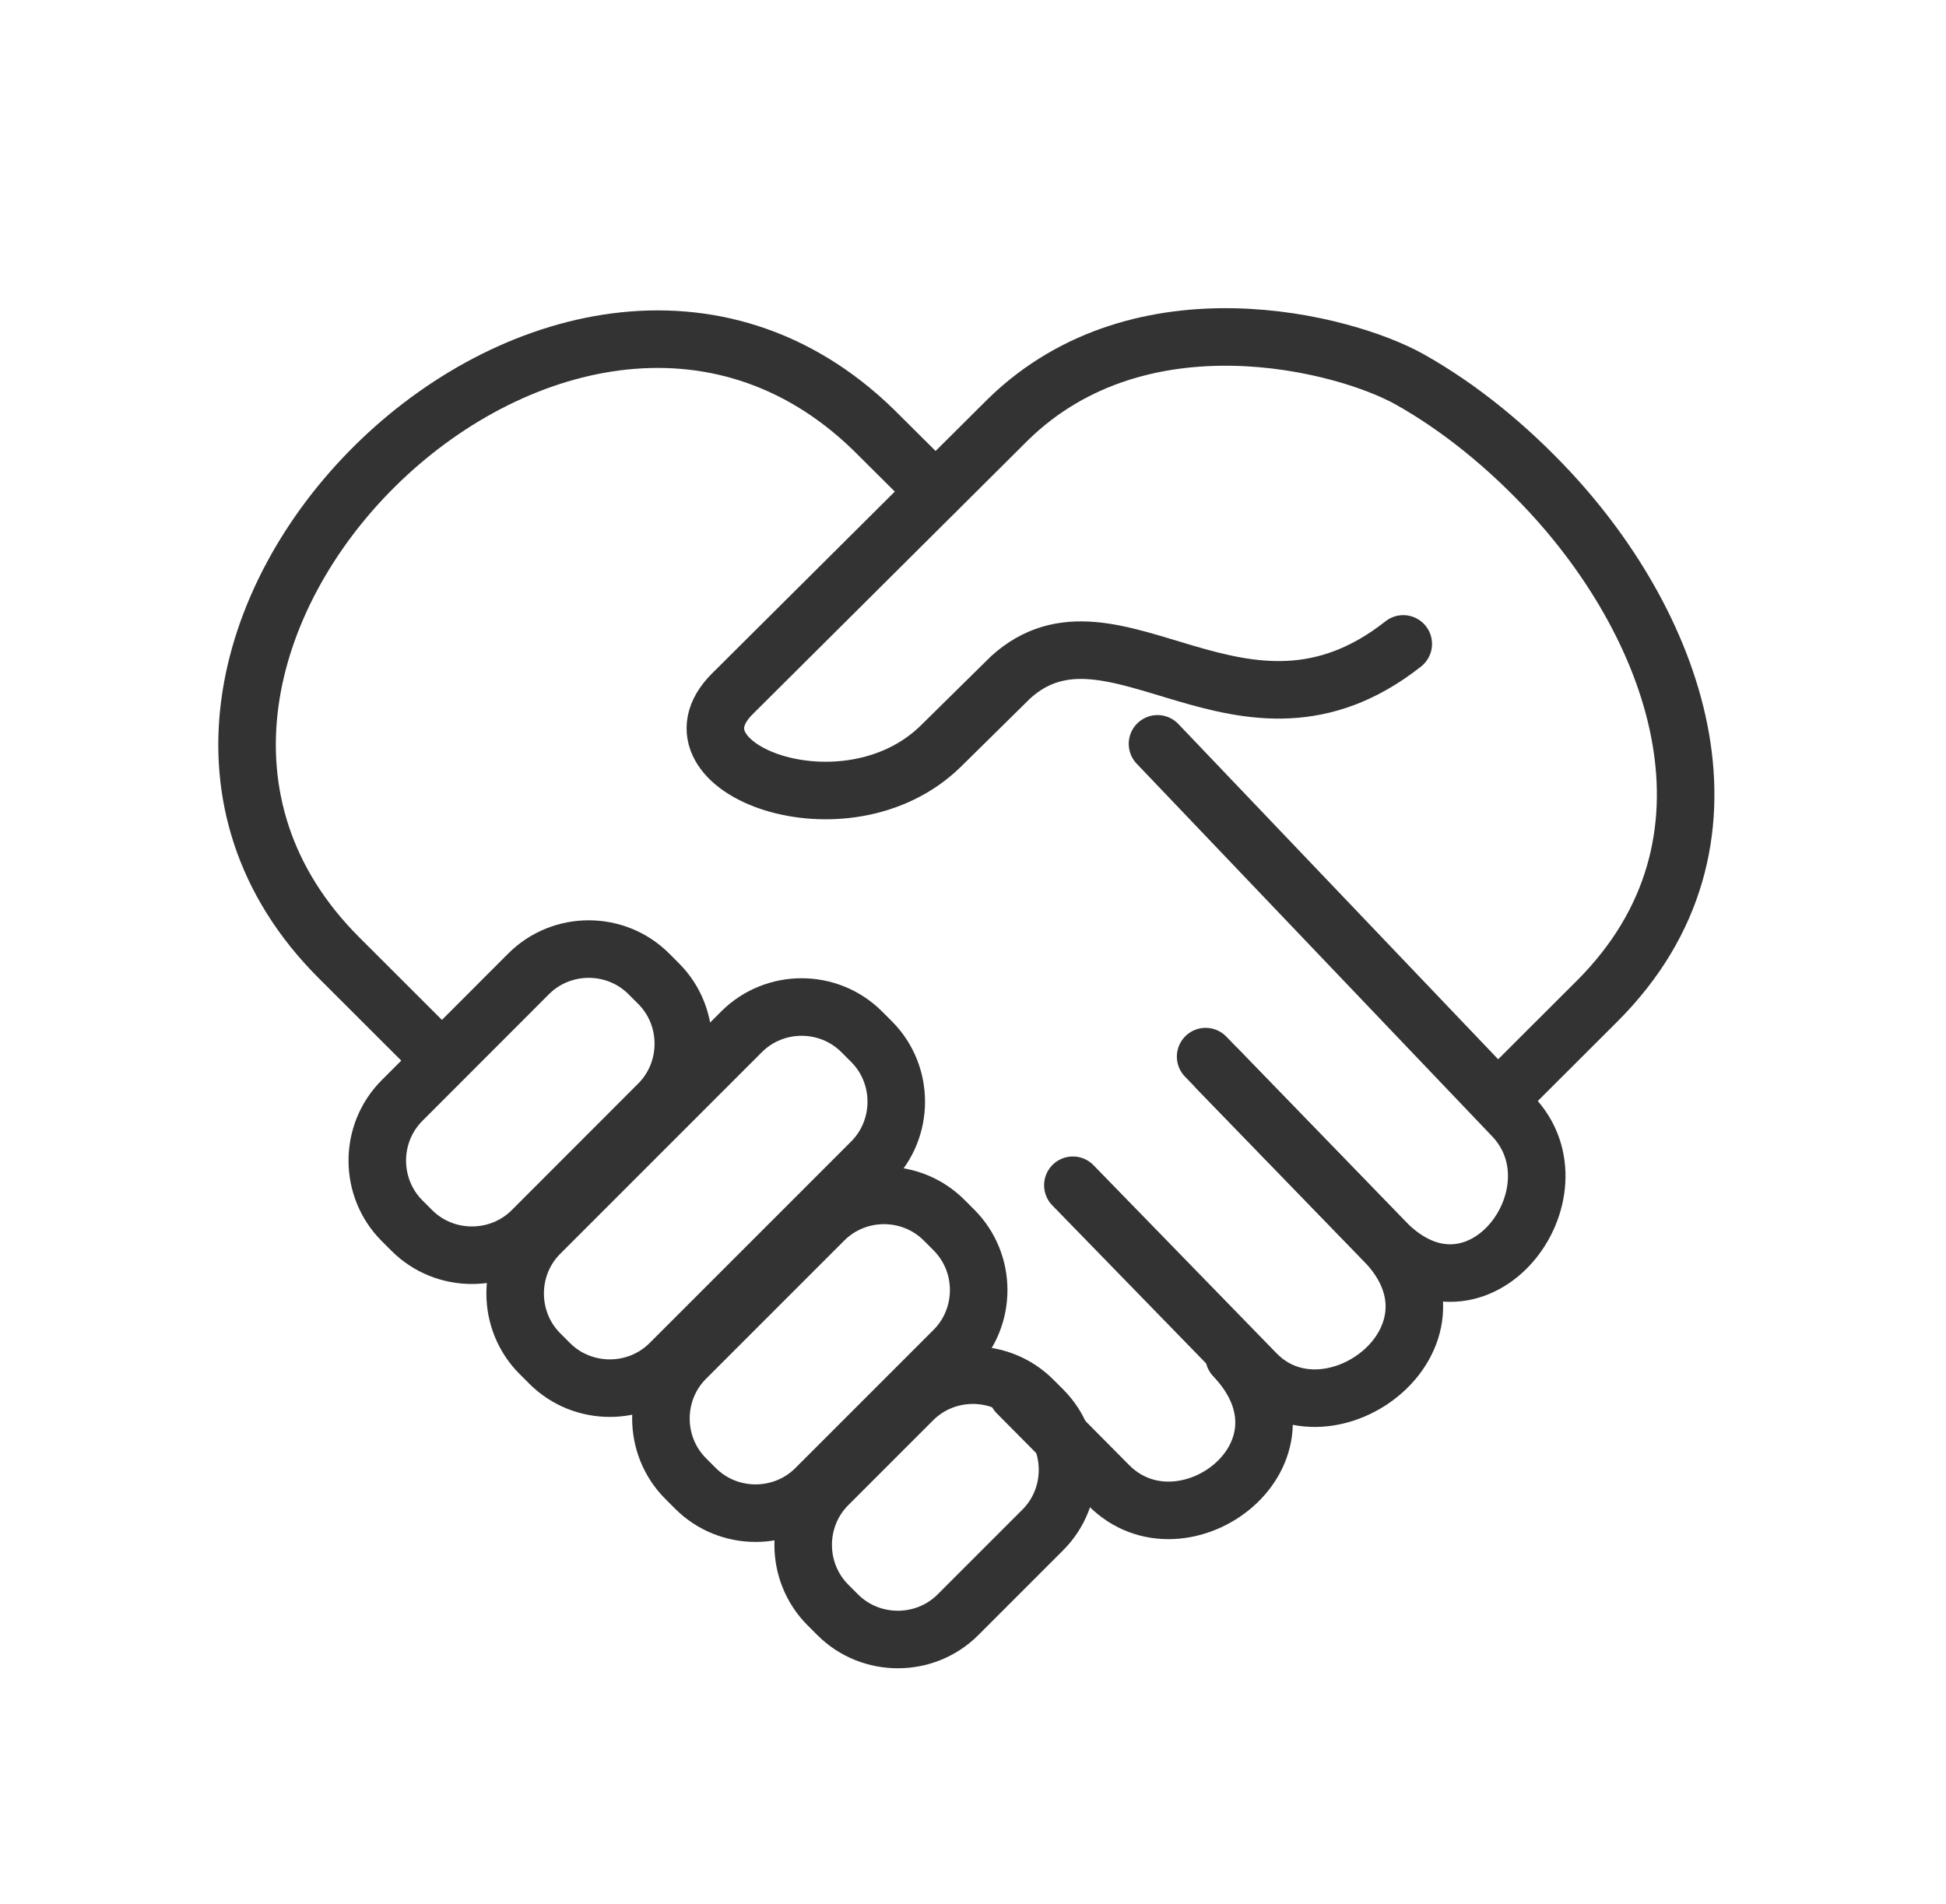 <?xml version="1.0" encoding="UTF-8"?> <svg xmlns="http://www.w3.org/2000/svg" xmlns:xlink="http://www.w3.org/1999/xlink" version="1.1" id="Layer_1" x="0px" y="0px" viewBox="0 0 372 364" style="enable-background:new 0 0 372 364;" xml:space="preserve"> <style type="text/css"> .st0{display:none;} .st1{display:inline;} .st2{fill:#333333;stroke:#333333;stroke-miterlimit:10;} .st3{display:inline;fill:#333333;} .st4{fill:none;stroke:#333333;stroke-width:11;stroke-linecap:round;stroke-linejoin:round;stroke-miterlimit:22.926;} .st5{fill:#2B2C2B;stroke:#333333;stroke-miterlimit:10;} </style> <g class="st0"> <g class="st1"> <path class="st2" d="M167.46,311.42c-11.06,0-20.05-8.99-20.05-20.05v-13.08c-8.09-1.79-16.23-5.16-23.83-9.51l-8.6,9.16 c-3.79,3.79-8.82,5.88-14.18,5.88c-5.36,0-10.39-2.08-14.18-5.88l-10.68-10.68c-3.79-3.79-5.88-8.82-5.88-14.18 c0-5.36,2.08-10.39,5.88-14.18l9.25-9.25c-4.45-6.97-7.82-15.12-10.12-23.58l-12.56,0.39c-11.05,0-20.05-8.99-20.05-20.05v-15.1 c0-11.06,8.99-20.05,20.05-20.05H75.6c1.77-8.06,5.15-16.22,9.51-23.83l-9.16-8.61c-3.79-3.78-5.88-8.82-5.88-14.17 c0-5.36,2.08-10.39,5.88-14.18l10.68-10.68c3.78-3.79,8.82-5.86,14.18-5.86c5.36,0,10.4,2.08,14.18,5.86l9.25,9.25 c6.96-4.45,15.12-7.82,23.58-10.12l-0.39-12.56c0-11.06,8.99-20.05,20.05-20.05h15.1c11.05,0,20.05,8.99,20.05,20.05v13.08 c8.09,1.79,16.23,5.16,23.83,9.51l8.61-9.16c3.78-3.79,8.82-5.88,14.17-5.88c5.36,0,10.39,2.08,14.18,5.88l10.68,10.68 c3.79,3.78,5.86,8.82,5.86,14.18c0,5.36-2.08,10.4-5.86,14.17l-9.25,9.25c4.45,6.97,7.82,15.12,10.12,23.58l12.56-0.39 c11.06,0,20.05,8.99,20.05,20.05v15.1c0,11.06-8.99,20.05-20.05,20.05h-13.08c-1.78,8.09-5.15,16.23-9.51,23.83l9.16,8.6 c7.82,7.82,7.82,20.53,0,28.35l-10.68,10.68c-3.79,3.79-8.82,5.88-14.18,5.88c-5.36,0-10.39-2.08-14.17-5.88l-9.25-9.25 c-6.97,4.45-15.12,7.82-23.58,10.12l0.39,12.56c0,11.06-8.99,20.05-20.05,20.05H167.46z M123.19,258.43 c0.86,0,1.71,0.24,2.45,0.69c8.51,5.24,17.77,9.08,27.53,11.4c2.12,0.5,3.59,2.37,3.59,4.55v16.3c0,5.9,4.8,10.7,10.7,10.7h15.1 c5.9,0,10.69-4.8,10.69-10.7v-16.3c0-2.18,1.48-4.05,3.59-4.55c9.75-2.32,19.02-6.15,27.53-11.4c0.74-0.46,1.59-0.7,2.45-0.7 c1.39,0,2.69,0.6,3.58,1.66l11.25,11.25c2.02,2.02,4.71,3.13,7.56,3.13c2.86,0,5.54-1.11,7.57-3.13l10.68-10.68 c2.02-2.02,3.12-4.7,3.12-7.57c0-2.86-1.11-5.54-3.12-7.56l-11.29-11.29c-1.66-1.41-2.1-3.86-1.02-5.8 c5.38-8.73,9.19-17.96,11.51-27.71c0.5-2.12,2.37-3.59,4.55-3.59h16.3c5.9,0,10.7-4.8,10.7-10.7v-15.1c0-5.9-4.8-10.7-10.7-10.7 h-16.3c-2.18,0-4.05-1.48-4.55-3.59c-2.32-9.75-6.15-19.02-11.39-27.52c-1.14-1.85-0.87-4.22,0.67-5.76l11.53-11.52 c2.02-2.02,3.12-4.7,3.12-7.56c0-2.86-1.11-5.55-3.12-7.57l-10.68-10.68c-2.02-2.02-4.71-3.13-7.57-3.13 c-2.85,0-5.54,1.11-7.56,3.13l-11.52,11.52c-0.88,0.88-2.05,1.37-3.31,1.37c-0.87,0-1.72-0.24-2.46-0.7 c-8.49-5.24-17.75-9.07-27.52-11.39c-2.12-0.5-3.59-2.37-3.59-4.55v-16.3c0-5.9-4.8-10.7-10.69-10.7h-15.1 c-5.9,0-10.7,4.8-10.7,10.7v16.3c0,2.18-1.48,4.05-3.59,4.55c-9.76,2.32-19.02,6.15-27.52,11.39c-0.74,0.46-1.59,0.69-2.45,0.69 c-1.25,0-2.43-0.48-3.31-1.37l-11.52-11.52c-2.02-2.02-4.7-3.12-7.57-3.12c-2.86,0-5.54,1.11-7.56,3.12L82.56,97.1 c-2.02,2.02-3.13,4.71-3.13,7.57c0,2.85,1.11,5.54,3.13,7.56l11.52,11.52c1.54,1.54,1.82,3.91,0.67,5.76 c-5.24,8.5-9.07,17.76-11.39,27.52c-0.5,2.12-2.37,3.59-4.55,3.59h-16.3c-5.9,0-10.69,4.8-10.69,10.7v15.1 c0,5.9,4.8,10.7,10.69,10.7h16.3c2.18,0,4.05,1.48,4.55,3.59c2.32,9.76,6.15,19.02,11.4,27.53c1.21,1.96,0.79,4.55-0.97,6.03 l-11.24,11.25c-2.02,2.02-3.13,4.71-3.13,7.56c0,2.86,1.11,5.54,3.13,7.57l10.68,10.68c2.02,2.02,4.71,3.13,7.57,3.13 c2.86,0,5.54-1.11,7.57-3.13l11.29-11.29C120.52,259.02,121.82,258.43,123.19,258.43z"></path> </g> <g class="st1"> <g> <path class="st2" d="M173.87,231.47c-13.27,0-24.34-5.66-32.91-16.84c-0.76-0.99-1.09-2.22-0.93-3.46c0.16-1.24,0.8-2.34,1.8-3.1 c0.82-0.63,1.81-0.97,2.84-0.97c1.47,0,2.82,0.67,3.72,1.83c6.77,8.82,15.42,13.29,25.73,13.29c9.25,0,16.46-3.72,16.77-3.87 c0.82-0.36,10.67-4.74,9.52-17.35c-1.2-13.14-13.45-16.9-13.97-17.05c-0.23-0.07-13.03-3.89-25.67-7.63 c-13.48-3.99-20.25-12.55-20.11-25.43c0.07-7.34,2.83-13.6,7.97-18.12c5.95-5.21,14.86-7.86,26.47-7.86 c22.41,0.24,32.45,15.4,34.74,23.38c0.35,1.2,0.2,2.46-0.4,3.55c-0.6,1.1-1.6,1.89-2.8,2.23c-0.42,0.13-0.86,0.18-1.29,0.18 c-2.06,0-3.91-1.38-4.49-3.36c-0.2-0.67-5.07-16.41-25.03-16.63c-0.01,0-0.02,0-0.03,0c-10,0-16.81,1.86-20.99,5.54 c-3.13,2.74-4.74,6.5-4.79,11.18c-0.09,8.55,4.04,13.59,13.41,16.36l25.66,7.63c0.77,0.22,18.85,5.62,20.63,25.17 c1.42,15.58-9.04,24.23-14.76,26.62C193.37,227.54,184.77,231.47,173.87,231.47z"></path> </g> <g> <path class="st2" d="M175.88,134.26c-2.58,0-4.68-2.09-4.68-4.67v-20.28c0-2.58,2.09-4.67,4.68-4.67c2.58,0,4.67,2.09,4.67,4.67 v20.28C180.55,132.17,178.46,134.26,175.88,134.26z"></path> </g> <g> <path class="st2" d="M175.88,253.12c-2.58,0-4.68-2.09-4.68-4.67v-20.28c0-2.58,2.09-4.67,4.68-4.67c2.58,0,4.67,2.09,4.67,4.67 v20.28C180.55,251.02,178.46,253.12,175.88,253.12z"></path> </g> </g> </g> <g class="st0"> <path class="st3" d="M-163.83,237.86c-3.3-1.15-6.89,0.6-8.03,3.89c-7.24,20.83-26.92,34.83-48.99,34.83 c-28.59,0-51.85-23.26-51.85-51.85c0-24.06,16.32-44.79,39.68-50.41c3.39-0.81,5.47-4.22,4.66-7.61c-0.81-3.39-4.22-5.46-7.61-4.66 c-29.05,6.98-49.34,32.76-49.34,62.68c0,35.55,28.92,64.46,64.46,64.46c27.44,0,51.92-17.4,60.91-43.31 C-158.8,242.6-160.54,239-163.83,237.86z"></path> <path class="st3" d="M-221.78,178.95c-3.48,0-6.31,2.82-6.31,6.31v5.17c-0.63,0.16-1.25,0.34-1.85,0.54 c-9.67,3.16-15.44,10.31-15.44,19.12c0,14.1,13.42,17.74,23.21,20.39c10.38,2.81,14.06,4.51,14.06,8.42c0,5.02-6.21,7.07-8.11,7.58 c-1.47,0.39-3.06,0.61-4.65,0.68c-0.3-0.04-0.6-0.09-0.92-0.09c-0.27,0-0.53,0.05-0.79,0.08c-4.71-0.16-9.26-1.8-11.26-5.26 c-1.74-3.02-5.6-4.05-8.62-2.3c-3.02,1.74-4.05,5.6-2.3,8.62c3.58,6.19,9.87,9.68,16.67,10.99v4.28c0,3.48,2.82,6.31,6.31,6.31 c3.48,0,6.31-2.82,6.31-6.31v-4.24c0.86-0.16,1.7-0.34,2.52-0.56c10.77-2.89,17.46-10.46,17.46-19.77 c0-14.26-13.51-17.92-23.37-20.6c-10.26-2.78-13.9-4.44-13.9-8.22c0-4.29,4.23-6.31,6.74-7.13c6.17-2.01,13.64-0.64,16.31,3.02 c2.06,2.81,6,3.43,8.81,1.37c2.81-2.05,3.43-6,1.37-8.82c-3.78-5.18-9.71-7.94-15.95-8.81v-4.45 C-215.48,181.77-218.3,178.95-221.78,178.95z"></path> <path class="st3" d="M-129.85,86.44l8.48-10.07c2.24-2.67,1.9-6.65-0.76-8.89c-2.67-2.25-6.64-1.9-8.89,0.76l-8.5,10.09 C-174.94,49.9-211.4,35.46-248,35.46c-57.36,0-93.93,35.28-95.46,36.78c-1.83,1.8-2.35,4.52-1.38,6.89 c0.97,2.37,3.31,3.92,5.87,3.92c0.88,0,21.7,0.2,41.97,17.26c20.1,16.93,21.87,35.3,21.94,36.04c0.22,3.05,2.62,5.51,5.66,5.82 c0.29,0.03,29.19,3.29,59.93,29.17c30.69,25.84,38.21,53.17,38.28,53.42c0.76,2.93,3.5,4.92,6.53,4.71c0.09,0,0.5-0.02,1.18-0.02 c5.04,0,22.79,1.09,39.45,15.12c19.43,16.36,23.58,38.99,23.64,39.37c0.43,2.53,2.34,4.55,4.84,5.11c0.46,0.1,0.92,0.15,1.38,0.15 c2.04,0,3.99-0.99,5.19-2.72c0.75-1.08,18.3-26.82,21.5-65.03C-64.61,187.18-73.31,136.32-129.85,86.44z M-288.87,90.66 c-12.56-10.57-25.33-15.63-34.88-18.04c14.05-9.83,40.92-24.55,75.76-24.55c27.46,0,55.03,9.02,82.25,26.77 c-26.12-0.54-67.76,6.16-100.34,46.74C-269.49,112.92-276.09,101.42-288.87,90.66z M-201.34,161.69 c-22.72-19.13-44.34-26.95-56.57-30.08c42.72-55.61,102.29-44.35,112.34-41.96c0.96,0.79,1.93,1.54,2.89,2.35 c0.7,0.59,1.37,1.18,2.06,1.77c4.02,9.36,25.39,66.17-22.07,117.8C-167.75,200.16-178.86,180.62-201.34,161.69z M-80,219.84 c-1.59,20.07-7.66,36.59-12.59,47.09c-3.95-9.4-11.02-21.66-23.31-32.01c-12.68-10.68-26-15.08-35.59-16.87 c34.56-39.16,33.93-81.52,28.89-107.14C-91.22,144.17-76.9,180.71-80,219.84z"></path> <path class="st3" d="M-291.87,259.29l-7.05,8.37c-3.84,4.57-9.04,7.47-14.64,8.16c-5.49,0.67-10.79-0.87-14.94-4.37 c-8.66-7.29-9.23-20.37-1.3-29.79l5.4-6.42c2.24-2.67,1.9-6.65-0.76-8.89c-2.66-2.25-6.64-1.9-8.89,0.76l-5.4,6.42 c-12.48,14.83-11.24,35.72,2.83,47.56c5.82,4.9,12.98,7.49,20.51,7.49c1.36,0,2.73-0.09,4.11-0.26 c8.76-1.09,16.84-5.54,22.74-12.55l7.05-8.37c2.24-2.67,1.9-6.65-0.76-8.89C-285.64,256.29-289.62,256.63-291.87,259.29z"></path> </g> <g class="st0"> <path class="st3" d="M464.25,214.47c14.78,0,26.81-12.03,26.81-26.81c0-14.78-12.03-26.81-26.81-26.81 c-14.78,0-26.81,12.03-26.81,26.81C437.44,202.44,449.47,214.47,464.25,214.47z M464.25,172.2c8.52,0,15.45,6.93,15.45,15.45 s-6.93,15.45-15.45,15.45s-15.45-6.93-15.45-15.45S455.73,172.2,464.25,172.2z"></path> <path class="st3" d="M636.73,279.96c-2.69-1.61-6.18-0.73-7.79,1.97c-0.04,0.07-4.06,6.57-13.72,5.87 c3.06-6.26,4.17-13.44,2.28-19.17c-2.25-6.84-8.49-10.25-16.24-8.92c-7.78,1.34-12.49,6.67-12.28,13.92 c0.16,5.52,3.48,12.07,8.49,17.15c-3.27,1.6-5.7,2.54-7.51,3.12c-3.99-38.27-40.23-71.69-90.88-82.71 c-3.06-0.67-6.09,1.28-6.76,4.34c-0.67,3.06,1.28,6.09,4.34,6.76c0.79,0.17,1.57,0.37,2.35,0.55l-0.91,5.44 c-7.56-1.94-21.07-4.72-36.24-4.72c-14.32,0-25.11,1.64-31.27,2.89l-1.46-6.02c0.65-0.1,1.27-0.22,1.94-0.3 c3.11-0.38,5.33-3.21,4.95-6.33c-0.38-3.11-3.2-5.33-6.33-4.95c-8.15,0.99-15.03,2.88-21.15,4.61 c-12.38-20.32-32.99-25.39-34.1-25.65c-1.69-0.4-3.09,0-4.45,1.08c-1.36,1.08-1.77,2.72-1.77,4.45v44.17 c-9.09,7.84-18.01,17.33-24.07,28.94l-18.85,2.33c-2.85,0.35-4.8,2.77-4.8,5.64v52.4c0,2.87,1.77,5.29,4.61,5.64l18.93,2.34 c8.45,15.92,21.78,29.82,38.17,39.62l1.82,37.58c0.15,3.02,2.6,5.55,5.63,5.55h42.95c3.01,0,5.5-2.53,5.67-5.54l1.03-18.21 c7.11,0.79,14.54,1.02,23.06,1.02h1.2c7.14,0,14.47-0.11,21.66-0.83l1.02,18.12c0.17,3.01,2.66,5.44,5.67,5.44h42.95 c3.01,0,5.5-2.5,5.67-5.51l2.14-37.41c28.27-16.66,45.66-42.04,47.48-68.99c3.29-0.72,7.6-2.27,13.3-5.15 c1.49-0.75,2.9-1.71,4.23-2.83c1.72,0.67,3.49,1.12,5.29,1.32c17.59,2.03,25.39-10.71,25.72-11.25 C640.3,285.06,639.42,281.57,636.73,279.96z M534.43,366.2c-1.7,0.95-2.8,2.85-2.91,4.79l-2.01,35.21h-32.22l-1.07-18.91 c-0.09-1.62-0.87-3.2-2.13-4.21c-1.26-1.01-2.88-1.33-4.49-1.06c-8.2,1.39-16.89,1.46-26.03,1.46h-1.2 c-10.48,0-19.15-0.4-27.43-1.82c-1.61-0.28-3.23,0.11-4.5,1.12c-1.27,1.01-2.04,2.62-2.13,4.24l-1.07,19.18h-32.17l-1.75-35.27 c-0.1-1.96-1.19-3.8-2.9-4.75c-16.6-9.28-30.01-23.18-37.76-39.09c-0.84-1.73-2.13-2.94-4.04-3.17l-16.75-2.12v-42.35l16.69-2.09 c1.91-0.24,3.77-1.42,4.61-3.16c4-8.26,10.52-15.32,15.06-21.4v0.84c0,3.14,2.54,5.68,5.68,5.68c3.14,0,5.68-2.54,5.68-5.68v-52.09 c9.09,4.12,21.87,13.81,25.93,34.41c0.61,3.08,3.41,5.09,6.48,4.48c3.08-0.61,4.99-3.59,4.38-6.67c-0.7-3.56-1.68-6.85-2.8-9.9 c1.44-0.4,2.9-0.79,4.42-1.18l2.88,11.94c0.37,1.52,1.34,2.81,2.69,3.59c1.35,0.77,2.96,0.96,4.46,0.51 c0.13-0.04,12.96-3.81,33.82-3.81c20.85,0,38.82,5.89,39,5.95c0.59,0.19,1.19,0.29,1.79,0.29c1.02,0,2.04-0.28,2.93-0.81 c1.42-0.86,2.4-2.29,2.67-3.93l1.77-10.56c41.21,13.14,68.95,42.7,68.95,75.07C578.98,326.28,562.32,350.68,534.43,366.2z M605.15,282.48c-2.78-2.89-4.73-6.43-4.81-9.17c-0.02-0.94-0.05-1.91,2.85-2.41c0.59-0.1,1.07-0.14,1.46-0.14 c1.6,0,1.83,0.72,2.06,1.42C607.56,274.76,606.86,278.79,605.15,282.48z"></path> <path class="st3" d="M376.27,277.26c-3.95,0-7.16,3.21-7.16,7.16c0,3.95,3.21,7.16,7.16,7.16c3.95,0,7.16-3.21,7.16-7.16 C383.43,280.46,380.22,277.26,376.27,277.26z"></path> </g> <g class="st0"> <path class="st3" d="M411.6,240.73h-47.83c-6.05,0-10.98-4.92-10.98-10.98V67.46c0-6.05,4.92-10.98,10.98-10.98h119.18 c6.05,0,10.98,4.92,10.98,10.98v90.95c0,2.71,2.19,4.9,4.9,4.9c2.71,0,4.9-2.19,4.9-4.9V67.46c0-11.46-9.32-20.78-20.78-20.78 H363.78C352.32,46.68,343,56,343,67.46v162.3c0,11.46,9.32,20.78,20.78,20.78h47.83c2.71,0,4.9-2.19,4.9-4.9 C416.5,242.93,414.31,240.73,411.6,240.73z"></path> <path class="st3" d="M486.09,69.22c0-2.71-2.19-4.9-4.9-4.9H365.54c-2.71,0-4.9,2.19-4.9,4.9v25.48c0,2.71,2.19,4.9,4.9,4.9h115.65 c2.71,0,4.9-2.19,4.9-4.9V69.22z M476.29,89.8H370.44V74.12h105.85V89.8z"></path> <path class="st3" d="M397.88,112.35c0-2.71-2.19-4.9-4.9-4.9h-27.44c-2.71,0-4.9,2.19-4.9,4.9v27.44c0,2.71,2.19,4.9,4.9,4.9h27.44 c2.71,0,4.9-2.19,4.9-4.9V112.35z M388.08,134.89h-17.64v-17.64h17.64V134.89z"></path> <path class="st3" d="M397.88,157.43c0-2.71-2.19-4.9-4.9-4.9h-27.44c-2.71,0-4.9,2.19-4.9,4.9v27.44c0,2.71,2.19,4.9,4.9,4.9h27.44 c2.71,0,4.9-2.19,4.9-4.9V157.43z M388.08,179.97h-17.64v-17.64h17.64V179.97z"></path> <path class="st3" d="M392.98,197.61h-27.44c-2.71,0-4.9,2.19-4.9,4.9v25.48c0,2.71,2.19,4.9,4.9,4.9h27.44c2.71,0,4.9-2.19,4.9-4.9 v-25.48C397.88,199.8,395.69,197.61,392.98,197.61z M388.08,223.09h-17.64v-15.68h17.64V223.09z"></path> <path class="st3" d="M441.01,112.35c0-2.71-2.19-4.9-4.9-4.9h-25.48c-2.71,0-4.9,2.19-4.9,4.9v27.44c0,2.71,2.19,4.9,4.9,4.9h25.48 c2.71,0,4.9-2.19,4.9-4.9V112.35z M431.21,134.89h-15.68v-17.64h15.68V134.89z"></path> <path class="st3" d="M436.11,152.53h-25.48c-2.71,0-4.9,2.19-4.9,4.9v27.44c0,2.71,2.19,4.9,4.9,4.9h25.48c2.71,0,4.9-2.19,4.9-4.9 v-27.44C441.01,154.72,438.81,152.53,436.11,152.53z M431.21,179.97h-15.68v-17.64h15.68V179.97z"></path> <path class="st3" d="M481.19,128.03c2.71,0,4.9-2.19,4.9-4.9v-10.78c0-2.71-2.19-4.9-4.9-4.9h-27.44c-2.71,0-4.9,2.19-4.9,4.9v4.9 c0,2.71,2.19,4.9,4.9,4.9c2.71,0,4.9-2.19,4.9-4.9h17.64v5.88C476.29,125.83,478.48,128.03,481.19,128.03z"></path> <path class="st3" d="M534.11,182.39c-3.05,0-5.92,0.93-8.41,2.52c-2.67-6.04-8.51-10.36-15.11-10.36c-3.35,0-6.5,1.11-9.15,2.99 c-2.92-5.25-8.33-8.87-14.37-8.87c-2.43,0-4.75,0.6-6.86,1.64v-29.12c0-9.54-7.63-17.6-16.66-17.6c-9.03,0-16.66,8.06-16.66,17.6 v82.69l-7.15-12c-2.32-3.95-5.92-6.87-10.13-8.22c-4.41-1.42-8.94-0.97-12.75,1.27c-3.81,2.24-6.4,5.99-7.3,10.54 c-0.85,4.34-0.04,8.9,2.28,12.85l29.53,50.13l0.21,0.35c8.33,13.57,9.23,19.02,9.23,20.73v5.88c0,2.71,2.19,4.9,4.9,4.9 c2.71,0,4.9-2.19,4.9-4.9v-5.88c0-5.7-3.49-14.16-10.68-25.86l-29.65-50.33c-1.1-1.88-1.5-4-1.11-5.98 c0.35-1.77,1.29-3.18,2.65-3.99c1.37-0.8,3.06-0.94,4.77-0.39c1.92,0.62,3.59,1.99,4.71,3.89l15.85,26.59 c2.17,3.64,9.54,2.59,9.54-2.98v-99.3c0-4.16,3.21-7.8,6.86-7.8c3.65,0,6.86,3.65,6.86,7.8v54.46c0,2.71,2.19,4.9,4.9,4.9 c2.71,0,4.9-2.19,4.9-4.9v-9.38c0-4.16,3.21-7.8,6.86-7.8c3.65,0,6.86,3.65,6.86,7.8v15.26c0,2.71,2.19,4.9,4.9,4.9 c2.71,0,4.9-2.19,4.9-4.9v-9.38c0-4.16,3.21-7.8,6.86-7.8c3.65,0,6.86,3.65,6.86,7.8v13.3c0,2.71,2.19,4.9,4.9,4.9 c2.71,0,4.9-2.19,4.9-4.9V200c0-4.16,3.21-7.8,6.86-7.8c3.65,0,6.86,3.65,6.86,7.8v51.21c0,6.73-3.07,11.91-6.32,17.39 c-3.47,5.85-7.4,12.48-7.4,21.23v15.59c0,2.71,2.19,4.9,4.9,4.9c2.71,0,4.9-2.19,4.9-4.9v-15.59c0-6.07,2.79-10.78,6.03-16.23 c3.61-6.08,7.69-12.97,7.69-22.39V200C550.77,190.45,543.14,182.39,534.11,182.39z"></path> </g> <g> <path class="st4" d="M287.73,208.92l17.58-17.55c30.3-30.26,15.32-71.14-9.09-97.38c-8.05-8.65-17.24-16.15-26.76-21.48 c-12.4-6.95-51.27-17.13-76.69,7.61l-52.76,52.5c-14.24,14.17,21.7,27.88,39.89,9.96l13.29-13.1 c19.63-17.81,44.31,17.88,75.06-6.39"></path> <path class="st4" d="M82.36,200.62l-17.55-17.53C6.31,124.68,107.62,24.39,167,82.18l11.83,11.77"></path> <path class="st4" d="M221.27,142.19l67.94,71.22c13.87,14.54-6.72,42.22-24.52,23.87l-31.85-32.83"></path> <path class="st4" d="M205.09,226.57l35,35.96c14.02,14.4,42.39-6.89,24.59-25.25l-34.21-35.3"></path> <path class="st4" d="M194.45,266.3l17.49,17.63c14.15,14.26,41.62-6.1,23.97-24.63"></path> <path class="st4" d="M124.03,186.16l1.87,1.87c6.31,6.31,6.29,16.69,0,22.98l-24.19,24.21c-6.29,6.29-16.68,6.31-22.98,0 l-1.87-1.87c-6.31-6.31-6.32-16.66,0-22.98l24.19-24.21C107.37,179.84,117.72,179.85,124.03,186.16L124.03,186.16z"></path> <path class="st4" d="M164.73,197.24l1.87,1.87c6.32,6.32,6.3,16.68,0,22.98l-38.54,38.54c-6.3,6.3-16.68,6.3-22.98,0l-1.87-1.87 c-6.3-6.3-6.32-16.66,0-22.98l38.54-38.54C148.07,190.92,158.41,190.92,164.73,197.24L164.73,197.24z"></path> <path class="st4" d="M180.48,233.25l1.87,1.87c6.32,6.32,6.31,16.67,0,22.98l-26.42,26.42c-6.31,6.31-16.67,6.31-22.98,0 l-1.87-1.87c-6.31-6.31-6.32-16.66,0-22.98l26.42-26.42C163.82,226.93,174.16,226.93,180.48,233.25L180.48,233.25z"></path> <path class="st4" d="M197.47,267.61l1.87,1.87c6.31,6.31,6.3,16.69,0,22.98l-16.22,16.22c-6.3,6.3-16.68,6.3-22.98,0l-1.87-1.87 c-6.3-6.3-6.32-16.66,0-22.98l16.22-16.22C180.81,261.29,191.16,261.3,197.47,267.61L197.47,267.61z"></path> </g> <g class="st0"> <g class="st1"> <g> <path class="st5" d="M186.13,196.03c-1.01,0-1.97-0.4-2.68-1.11l-14.43-14.43c-1.48-1.48-1.48-3.89,0-5.37 c1.48-1.48,3.88-1.48,5.37,0l11.74,11.74l11.74-11.74c1.48-1.48,3.88-1.48,5.37,0c1.48,1.48,1.48,3.89,0,5.37l-14.43,14.43 C188.1,195.63,187.14,196.03,186.13,196.03z"></path> </g> <g> <path class="st5" d="M186.13,196.03c-2.1,0-3.8-1.7-3.8-3.8v-40.4c0-2.1,1.7-3.8,3.8-3.8c2.1,0,3.8,1.7,3.8,3.8v40.4 C189.92,194.33,188.23,196.03,186.13,196.03z"></path> </g> </g> <g class="st1"> <g> <path class="st5" d="M108.51,190.11h-20.4c-2.1,0-3.8-1.7-3.8-3.8v-20.4c0-2.1,1.7-3.8,3.8-3.8c2.1,0,3.8,1.7,3.8,3.8v16.61 h16.61c2.1,0,3.8,1.7,3.8,3.8C112.31,188.41,110.61,190.11,108.51,190.11z"></path> </g> <g> <path class="st5" d="M88.11,190.11c-0.97,0-1.94-0.37-2.68-1.11c-1.48-1.48-1.48-3.89,0-5.37l28.56-28.56 c1.48-1.48,3.88-1.48,5.37,0c1.48,1.48,1.48,3.89,0,5.37L90.79,189C90.05,189.74,89.08,190.11,88.11,190.11z"></path> </g> </g> <g class="st1"> <g> <path class="st5" d="M284.15,190.11h-20.4c-2.1,0-3.8-1.7-3.8-3.8c0-2.1,1.7-3.8,3.8-3.8h16.61v-16.61c0-2.1,1.7-3.8,3.8-3.8 c2.1,0,3.8,1.7,3.8,3.8v20.4C287.94,188.41,286.24,190.11,284.15,190.11z"></path> </g> <g> <path class="st5" d="M284.15,190.11c-0.97,0-1.94-0.37-2.68-1.11l-28.56-28.56c-1.48-1.48-1.48-3.89,0-5.37 c1.48-1.48,3.88-1.48,5.37,0l28.56,28.56c1.48,1.48,1.48,3.89,0,5.37C286.09,189.74,285.12,190.11,284.15,190.11z"></path> </g> </g> <g class="st1"> <g> <g> <g> <path class="st5" d="M225.73,142.83c-2.1,0-3.8-1.7-3.8-3.8v-24.6c0-7.55-6.14-13.69-13.69-13.69h-43.99 c-7.55,0-13.69,6.14-13.69,13.69v24.6c0,2.1-1.7,3.8-3.8,3.8c-2.1,0-3.8-1.7-3.8-3.8v-24.6c0-11.73,9.55-21.28,21.28-21.28 h43.99c11.73,0,21.28,9.55,21.28,21.28v24.6C229.52,141.13,227.82,142.83,225.73,142.83z"></path> </g> <g> <path class="st5" d="M186.25,88.84c-10.24,0-18.56-8.33-18.56-18.56c0-10.24,8.33-18.56,18.56-18.56 c10.24,0,18.56,8.33,18.56,18.56C204.81,80.52,196.49,88.84,186.25,88.84z M186.25,59.31c-6.05,0-10.97,4.92-10.97,10.97 c0,6.05,4.92,10.97,10.97,10.97c6.05,0,10.97-4.92,10.97-10.97C197.22,64.23,192.3,59.31,186.25,59.31z"></path> </g> </g> <g> <g> <path class="st5" d="M163.12,142.83c-2.1,0-3.8-1.7-3.8-3.8v-21.9c0-2.1,1.7-3.8,3.8-3.8c2.1,0,3.8,1.7,3.8,3.8v21.9 C166.92,141.13,165.22,142.83,163.12,142.83z"></path> </g> <g> <path class="st5" d="M209.38,142.83c-2.1,0-3.8-1.7-3.8-3.8v-21.9c0-2.1,1.7-3.8,3.8-3.8c2.1,0,3.8,1.7,3.8,3.8v21.9 C213.17,141.13,211.47,142.83,209.38,142.83z"></path> </g> </g> </g> <g> <path class="st5" d="M235.09,142.83H137.4c-2.1,0-3.8-1.7-3.8-3.8s1.7-3.8,3.8-3.8h97.69c2.1,0,3.8,1.7,3.8,3.8 S237.19,142.83,235.09,142.83z"></path> </g> </g> <g class="st1"> <g> <g> <g> <path class="st5" d="M225.73,299.21c-2.1,0-3.8-1.7-3.8-3.8v-24.6c0-7.55-6.14-13.69-13.69-13.69h-43.99 c-7.55,0-13.69,6.14-13.69,13.69v24.6c0,2.1-1.7,3.8-3.8,3.8c-2.1,0-3.8-1.7-3.8-3.8v-24.6c0-11.73,9.55-21.28,21.28-21.28 h43.99c11.73,0,21.28,9.55,21.28,21.28v24.6C229.52,297.51,227.82,299.21,225.73,299.21z"></path> </g> <g> <path class="st5" d="M186.25,245.23c-10.24,0-18.56-8.33-18.56-18.56c0-10.24,8.33-18.56,18.56-18.56 c10.24,0,18.56,8.33,18.56,18.56C204.81,236.9,196.49,245.23,186.25,245.23z M186.25,215.69c-6.05,0-10.97,4.92-10.97,10.97 c0,6.05,4.92,10.97,10.97,10.97c6.05,0,10.97-4.92,10.97-10.97C197.22,220.61,192.3,215.69,186.25,215.69z"></path> </g> </g> <g> <g> <path class="st5" d="M163.12,299.21c-2.1,0-3.8-1.7-3.8-3.8v-21.9c0-2.1,1.7-3.8,3.8-3.8c2.1,0,3.8,1.7,3.8,3.8v21.9 C166.92,297.51,165.22,299.21,163.12,299.21z"></path> </g> <g> <path class="st5" d="M209.38,299.21c-2.1,0-3.8-1.7-3.8-3.8v-21.9c0-2.1,1.7-3.8,3.8-3.8c2.1,0,3.8,1.7,3.8,3.8v21.9 C213.17,297.51,211.47,299.21,209.38,299.21z"></path> </g> </g> </g> <g> <path class="st5" d="M235.09,299.21H137.4c-2.1,0-3.8-1.7-3.8-3.8s1.7-3.8,3.8-3.8h97.69c2.1,0,3.8,1.7,3.8,3.8 S237.19,299.21,235.09,299.21z"></path> </g> </g> <g class="st1"> <g> <g> <g> <path class="st5" d="M351.33,299.21c-2.1,0-3.8-1.7-3.8-3.8v-24.6c0-7.55-6.14-13.69-13.69-13.69h-43.99 c-7.55,0-13.69,6.14-13.69,13.69v24.6c0,2.1-1.7,3.8-3.8,3.8c-2.1,0-3.8-1.7-3.8-3.8v-24.6c0-11.73,9.55-21.28,21.28-21.28 h43.99c11.73,0,21.28,9.55,21.28,21.28v24.6C355.13,297.51,353.43,299.21,351.33,299.21z"></path> </g> <g> <path class="st5" d="M311.85,245.23c-10.24,0-18.56-8.33-18.56-18.56c0-10.24,8.33-18.56,18.56-18.56 c10.24,0,18.56,8.33,18.56,18.56C330.42,236.9,322.09,245.23,311.85,245.23z M311.85,215.69c-6.05,0-10.97,4.92-10.97,10.97 c0,6.05,4.92,10.97,10.97,10.97c6.05,0,10.97-4.92,10.97-10.97C322.83,220.61,317.9,215.69,311.85,215.69z"></path> </g> </g> <g> <g> <path class="st5" d="M288.73,299.21c-2.1,0-3.8-1.7-3.8-3.8v-21.9c0-2.1,1.7-3.8,3.8-3.8s3.8,1.7,3.8,3.8v21.9 C292.52,297.51,290.82,299.21,288.73,299.21z"></path> </g> <g> <path class="st5" d="M334.98,299.21c-2.1,0-3.8-1.7-3.8-3.8v-21.9c0-2.1,1.7-3.8,3.8-3.8c2.1,0,3.8,1.7,3.8,3.8v21.9 C338.78,297.51,337.08,299.21,334.98,299.21z"></path> </g> </g> </g> <g> <path class="st5" d="M360.7,299.21h-97.69c-2.1,0-3.8-1.7-3.8-3.8s1.7-3.8,3.8-3.8h97.69c2.1,0,3.8,1.7,3.8,3.8 S362.8,299.21,360.7,299.21z"></path> </g> </g> <g class="st1"> <g> <g> <g> <path class="st5" d="M100.12,299.21c-2.1,0-3.8-1.7-3.8-3.8v-24.6c0-7.55-6.14-13.69-13.69-13.69H38.65 c-7.55,0-13.69,6.14-13.69,13.69v24.6c0,2.1-1.7,3.8-3.8,3.8s-3.8-1.7-3.8-3.8v-24.6c0-11.73,9.55-21.28,21.28-21.28h43.99 c11.73,0,21.28,9.55,21.28,21.28v24.6C103.92,297.51,102.22,299.21,100.12,299.21z"></path> </g> <g> <path class="st5" d="M60.64,245.23c-10.24,0-18.56-8.33-18.56-18.56c0-10.24,8.33-18.56,18.56-18.56s18.56,8.33,18.56,18.56 C79.21,236.9,70.88,245.23,60.64,245.23z M60.64,215.69c-6.05,0-10.97,4.92-10.97,10.97c0,6.05,4.92,10.97,10.97,10.97 s10.97-4.92,10.97-10.97C71.62,220.61,66.69,215.69,60.64,215.69z"></path> </g> </g> <g> <g> <path class="st5" d="M37.51,299.21c-2.1,0-3.8-1.7-3.8-3.8v-21.9c0-2.1,1.7-3.8,3.8-3.8c2.1,0,3.8,1.7,3.8,3.8v21.9 C41.31,297.51,39.61,299.21,37.51,299.21z"></path> </g> <g> <path class="st5" d="M83.77,299.21c-2.1,0-3.8-1.7-3.8-3.8v-21.9c0-2.1,1.7-3.8,3.8-3.8c2.1,0,3.8,1.7,3.8,3.8v21.9 C87.57,297.51,85.87,299.21,83.77,299.21z"></path> </g> </g> </g> <g> <path class="st5" d="M109.49,299.21H11.8c-2.1,0-3.8-1.7-3.8-3.8s1.7-3.8,3.8-3.8h97.69c2.1,0,3.8,1.7,3.8,3.8 S111.59,299.21,109.49,299.21z"></path> </g> </g> </g> <g class="st0"> <g class="st1"> <g> <path class="st2" d="M137.08,162.59c-28.47,0-51.64-23.17-51.64-51.64c0-28.47,23.17-51.64,51.64-51.64 c28.47,0,51.64,23.17,51.64,51.64C188.72,139.42,165.55,162.59,137.08,162.59z M137.08,66.43c-24.55,0-44.52,19.97-44.52,44.52 s19.97,44.52,44.52,44.52c24.55,0,44.51-19.97,44.51-44.52S161.62,66.43,137.08,66.43z"></path> </g> </g> <g class="st1"> <g> <g> <path class="st2" d="M273.44,299.21h-172.7c-1.44,0-2.74-0.87-3.29-2.2l-35.37-85.5c-0.45-1.1-0.33-2.35,0.33-3.34 c0.66-0.99,1.77-1.58,2.96-1.58h243.45c1.19,0,2.3,0.59,2.96,1.58c0.66,0.99,0.78,2.24,0.33,3.34l-35.37,85.5 C276.18,298.35,274.88,299.21,273.44,299.21z M103.12,292.09h167.94l32.43-78.38H70.69L103.12,292.09z"></path> </g> </g> </g> <g class="st1"> <g> <g> <path class="st2" d="M132.04,205.04c-6.39,0-21-0.9-35.09-8.15c-18.34-9.44-28.44-25.86-28.86-26.55 c-0.64-1.06-0.69-2.38-0.12-3.48c0.57-1.1,1.67-1.83,2.9-1.92c0.81-0.07,20.04-1.38,38.38,8.05 c18.34,9.44,28.44,25.86,28.86,26.55c0.64,1.06,0.69,2.38,0.12,3.48c-0.57,1.1-1.67,1.83-2.9,1.92 C135.15,204.96,133.97,205.04,132.04,205.04z M78.16,172.1c4.25,5.26,11.78,13.17,22.05,18.45c10.3,5.3,21.09,6.83,27.83,7.23 c-4.25-5.26-11.78-13.17-22.05-18.45C95.69,174.03,84.9,172.5,78.16,172.1z"></path> </g> </g> </g> <g class="st1"> <g> <g> <path class="st2" d="M140.76,205.04c-1.93,0-3.11-0.08-3.29-0.1c-1.24-0.09-2.33-0.82-2.9-1.92c-0.57-1.1-0.52-2.42,0.12-3.48 c0.42-0.69,10.53-17.11,28.86-26.55l0,0c18.34-9.43,37.57-8.11,38.38-8.05c1.24,0.09,2.33,0.82,2.9,1.92 c0.57,1.1,0.52,2.42-0.12,3.48c-0.42,0.69-10.52,17.11-28.86,26.55C161.76,204.14,147.14,205.04,140.76,205.04z M166.8,179.33 c-10.3,5.3-17.82,13.19-22.06,18.44c6.75-0.4,17.57-1.93,27.83-7.22c10.26-5.28,17.79-13.18,22.04-18.44 C187.88,172.52,177.07,174.05,166.8,179.33L166.8,179.33z"></path> </g> </g> </g> <g class="st1"> <g> <g> <path class="st2" d="M137.08,213.71c-1.97,0-3.56-1.59-3.56-3.56v-51.13c0-1.97,1.59-3.56,3.56-3.56s3.56,1.59,3.56,3.56v51.13 C140.64,212.12,139.05,213.71,137.08,213.71z"></path> </g> </g> </g> <g class="st1"> <g> <g> <path class="st2" d="M257.55,179.06c-20.14,0-36.53-16.39-36.53-36.53S237.41,106,257.55,106c20.14,0,36.53,16.39,36.53,36.53 S277.69,179.06,257.55,179.06z M257.55,113.12c-16.21,0-29.4,13.19-29.4,29.4s13.19,29.4,29.4,29.4 c16.21,0,29.4-13.19,29.4-29.4S273.76,113.12,257.55,113.12z"></path> </g> </g> </g> <g class="st1"> <g> <g> <path class="st2" d="M254.92,206.23c-4.04,0-13.26-0.57-22.14-5.14c-11.56-5.95-17.94-16.32-18.21-16.76 c-0.64-1.06-0.69-2.38-0.12-3.48c0.57-1.1,1.67-1.83,2.9-1.92c0.51-0.04,12.66-0.88,24.22,5.07l0,0 c11.56,5.95,17.94,16.32,18.21,16.76c0.64,1.06,0.69,2.38,0.12,3.48c-0.57,1.1-1.67,1.83-2.9,1.92 C256.88,206.18,256.14,206.23,254.92,206.23z M225.24,186.41c2.6,2.78,6.25,6.01,10.81,8.35c4.58,2.36,9.33,3.45,13.09,3.95 c-2.6-2.78-6.25-6.02-10.82-8.36l0,0C233.76,188.01,229.01,186.91,225.24,186.41z"></path> </g> </g> </g> <g class="st1"> <g> <g> <path class="st2" d="M260.18,206.23c-1.22,0-1.97-0.05-2.09-0.06c-1.24-0.09-2.33-0.82-2.9-1.92c-0.57-1.1-0.52-2.42,0.12-3.48 c0.27-0.44,6.65-10.81,18.21-16.76c11.56-5.95,23.71-5.11,24.22-5.07c1.24,0.09,2.33,0.82,2.9,1.92 c0.57,1.1,0.52,2.42-0.12,3.48c-0.27,0.44-6.65,10.81-18.21,16.76C273.44,205.66,264.22,206.23,260.18,206.23z M289.88,186.41 c-3.77,0.5-8.53,1.59-13.09,3.94c-4.58,2.36-8.23,5.58-10.82,8.35c3.77-0.5,8.53-1.59,13.09-3.94 C283.64,192.4,287.29,189.18,289.88,186.41z"></path> </g> </g> </g> <g class="st1"> <g> <g> <path class="st2" d="M257.55,212.57c-1.97,0-3.56-1.59-3.56-3.56V176.7c0-1.97,1.59-3.56,3.56-3.56c1.97,0,3.56,1.59,3.56,3.56 v32.31C261.11,210.98,259.52,212.57,257.55,212.57z"></path> </g> </g> </g> <g class="st1"> <path class="st2" d="M148.11,97.05c-1.42-0.95-2.89-1.79-4.38-2.53c-1.5-0.74-2.98-1.29-4.45-1.67v10.83 c5.42,1.47,9.34,3.38,11.79,5.74c2.45,2.35,3.67,5.52,3.67,9.51v0.14c0,1.99-0.37,3.8-1.1,5.42c-0.74,1.62-1.77,3.03-3.1,4.24 c-1.33,1.21-2.92,2.19-4.77,2.92c-1.85,0.74-3.9,1.22-6.13,1.46v7.05h-7.41v-7.2c-3.09-0.38-6.07-1.15-8.94-2.32 c-2.87-1.16-5.5-2.65-7.87-4.45l5.56-8.12c1.95,1.47,3.84,2.7,5.66,3.67c1.83,0.97,3.81,1.67,5.95,2.1v-11.33 c-2.56-0.71-4.81-1.5-6.73-2.35s-3.52-1.88-4.77-3.06c-1.26-1.19-2.21-2.56-2.85-4.13c-0.64-1.57-0.96-3.42-0.96-5.56v-0.14 c0-1.95,0.36-3.73,1.07-5.34c0.71-1.61,1.72-3.03,3.03-4.24c1.31-1.21,2.89-2.18,4.74-2.92c1.85-0.74,3.89-1.22,6.13-1.46v-4.13 h7.41v4.35c2.56,0.33,4.92,0.94,7.05,1.82c2.14,0.88,4.2,2.01,6.2,3.38L148.11,97.05z M127.66,96.77c0,1.14,0.33,2.1,1,2.89 c0.66,0.78,1.97,1.53,3.92,2.24v-9.69c-1.76,0.24-3.02,0.75-3.78,1.53c-0.76,0.78-1.14,1.75-1.14,2.89V96.77z M144.33,119.5 c0-1.19-0.36-2.18-1.07-2.99c-0.71-0.81-2.04-1.57-3.99-2.28v9.98c3.37-0.52,5.06-2.04,5.06-4.56V119.5z"></path> </g> </g> </svg> 